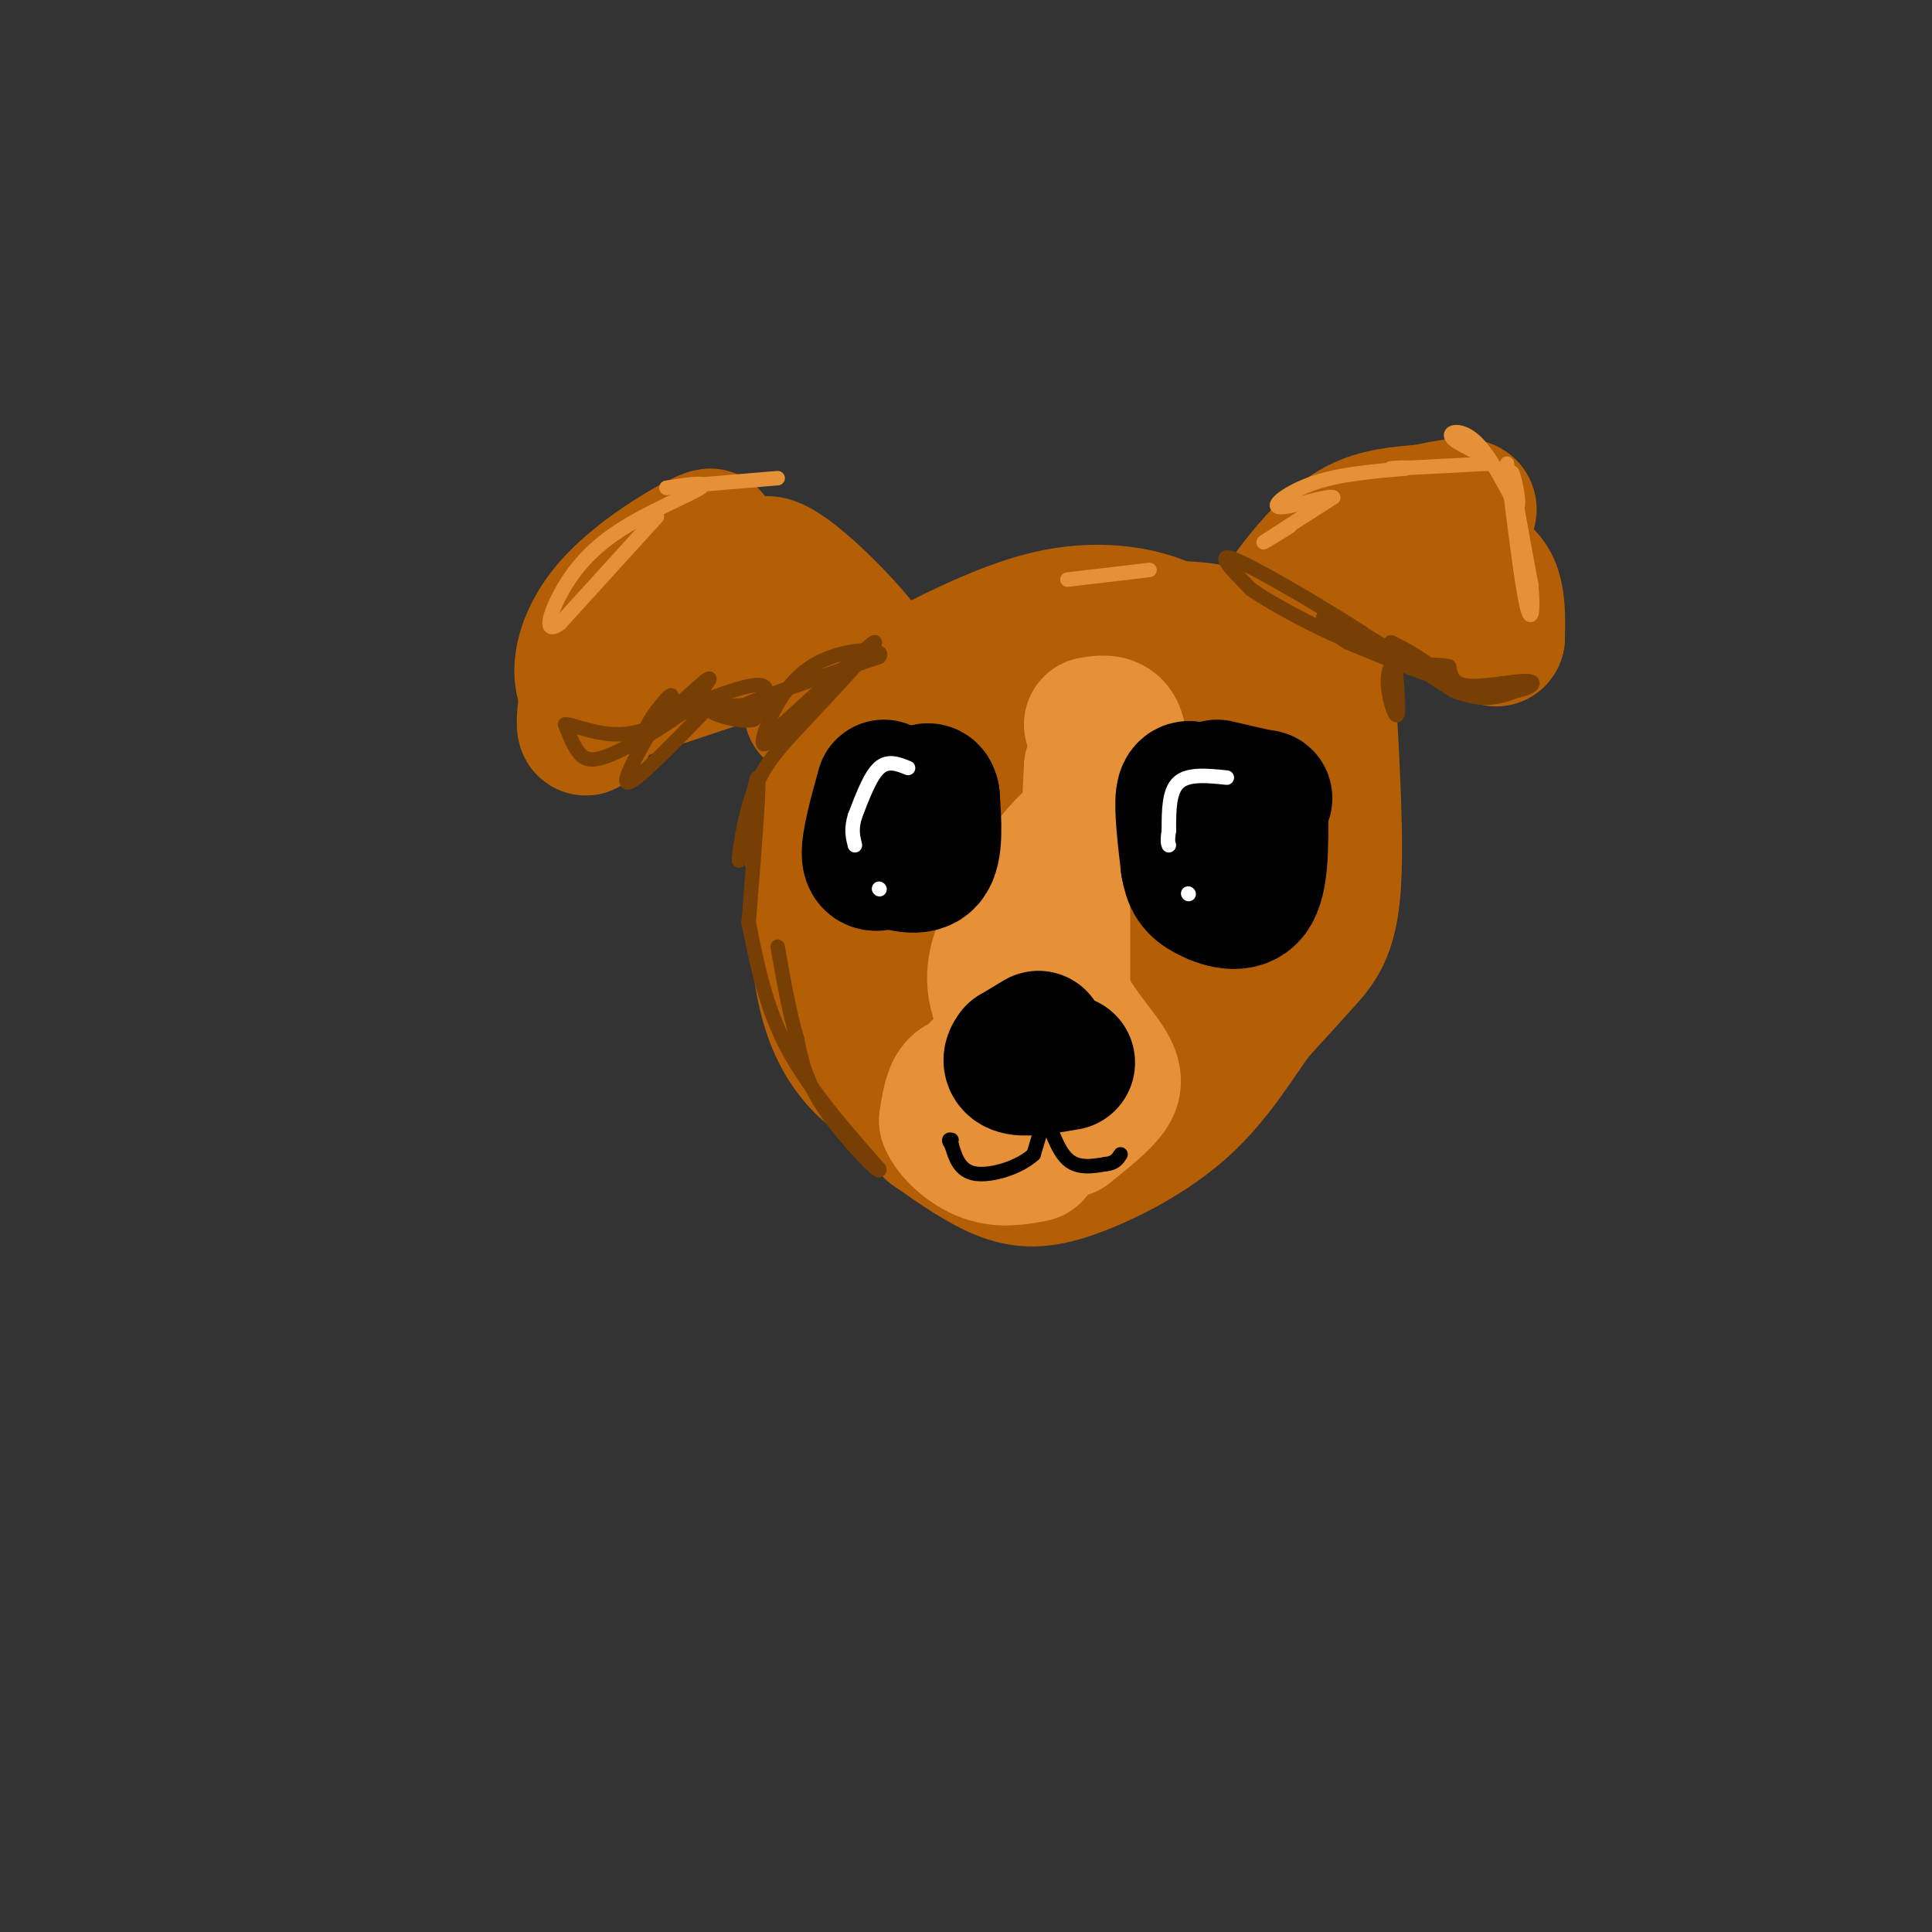 <svg viewBox='0 0 400 400' version='1.1' xmlns='http://www.w3.org/2000/svg' xmlns:xlink='http://www.w3.org/1999/xlink'><rect x="0" y="0" width="400" height="400" fill="#333333" stroke="none"/><g fill='none' stroke='rgb(180,95,6)' stroke-width='28' stroke-linecap='round' stroke-linejoin='round'><path d='M151,136c0.000,0.000 -27.000,9.000 -27,9'/><path d='M124,145c-5.202,-1.857 -4.708,-11.000 2,-19c6.708,-8.000 19.631,-14.857 21,-15c1.369,-0.143 -8.815,6.429 -19,13'/><path d='M128,124c-4.778,8.378 -7.222,22.822 -7,26c0.222,3.178 3.111,-4.911 6,-13'/><path d='M127,137c3.702,-4.036 9.958,-7.625 16,-10c6.042,-2.375 11.869,-3.536 16,0c4.131,3.536 6.565,11.768 9,20'/><path d='M168,147c-0.167,-1.667 -5.083,-15.833 -10,-30'/><path d='M158,117c2.133,-2.089 12.467,7.689 18,14c5.533,6.311 6.267,9.156 7,12'/><path d='M183,143c11.956,-6.311 23.911,-12.622 34,-15c10.089,-2.378 18.311,-0.822 23,1c4.689,1.822 5.844,3.911 7,6'/><path d='M247,135c-6.254,0.215 -25.388,-2.246 -35,-2c-9.612,0.246 -9.700,3.200 -5,3c4.700,-0.200 14.188,-3.554 23,-5c8.812,-1.446 16.946,-0.985 22,0c5.054,0.985 7.027,2.492 9,4'/><path d='M261,135c2.000,1.333 2.500,2.667 3,4'/><path d='M264,140c-0.435,-3.798 -0.869,-7.595 0,-11c0.869,-3.405 3.042,-6.417 6,-10c2.958,-3.583 6.702,-7.738 11,-10c4.298,-2.262 9.149,-2.631 14,-3'/><path d='M295,106c4.889,-1.044 10.111,-2.156 9,0c-1.111,2.156 -8.556,7.578 -16,13'/><path d='M288,119c1.067,1.178 11.733,-2.378 17,-1c5.267,1.378 5.133,7.689 5,14'/><path d='M310,132c-0.190,1.286 -3.167,-2.500 -8,-5c-4.833,-2.500 -11.524,-3.714 -18,-2c-6.476,1.714 -12.738,6.357 -19,11'/><path d='M265,136c-4.167,4.500 -5.083,10.250 -6,16'/><path d='M259,152c0.000,0.000 16.000,-8.000 16,-8'/><path d='M275,144c0.867,15.467 1.733,30.933 1,40c-0.733,9.067 -3.067,11.733 -6,15c-2.933,3.267 -6.467,7.133 -10,11'/><path d='M260,210c-3.802,5.262 -8.308,12.915 -15,19c-6.692,6.085 -15.571,10.600 -22,13c-6.429,2.400 -10.408,2.686 -15,1c-4.592,-1.686 -9.796,-5.343 -15,-9'/><path d='M193,234c-7.178,-10.156 -17.622,-31.044 -22,-44c-4.378,-12.956 -2.689,-17.978 -1,-23'/><path d='M170,167c-0.762,4.060 -2.167,25.708 1,39c3.167,13.292 10.905,18.226 18,21c7.095,2.774 13.548,3.387 20,4'/><path d='M209,231c6.605,1.215 13.118,2.251 20,-3c6.882,-5.251 14.133,-16.789 18,-23c3.867,-6.211 4.349,-7.095 5,-13c0.651,-5.905 1.472,-16.830 -1,-23c-2.472,-6.170 -8.236,-7.585 -14,-9'/><path d='M237,160c-11.289,-2.511 -32.511,-4.289 -44,-2c-11.489,2.289 -13.244,8.644 -15,15'/><path d='M178,173c-5.311,0.822 -11.089,-4.622 -8,-7c3.089,-2.378 15.044,-1.689 27,-1'/><path d='M197,165c7.603,0.234 13.110,1.321 17,4c3.890,2.679 6.163,6.952 2,8c-4.163,1.048 -14.761,-1.129 -20,1c-5.239,2.129 -5.120,8.565 -5,15'/><path d='M191,193c-0.593,4.543 0.424,8.399 5,11c4.576,2.601 12.712,3.945 19,3c6.288,-0.945 10.727,-4.181 14,-10c3.273,-5.819 5.381,-14.220 4,-18c-1.381,-3.780 -6.252,-2.937 -9,-1c-2.748,1.937 -3.374,4.969 -4,8'/><path d='M220,186c-0.889,3.600 -1.111,8.600 -2,11c-0.889,2.400 -2.444,2.200 -4,2'/></g>
<g fill='none' stroke='rgb(230,145,56)' stroke-width='28' stroke-linecap='round' stroke-linejoin='round'><path d='M203,221c-2.250,4.417 -4.500,8.833 -3,11c1.500,2.167 6.750,2.083 12,2'/><path d='M212,234c2.979,0.530 4.427,0.853 6,0c1.573,-0.853 3.270,-2.884 4,-5c0.730,-2.116 0.494,-4.319 -1,-6c-1.494,-1.681 -4.247,-2.841 -7,-4'/><path d='M214,219c-2.333,-2.500 -4.667,-6.750 -7,-11'/><path d='M207,208c-0.917,-3.000 -1.833,-6.000 0,-11c1.833,-5.000 6.417,-12.000 11,-19'/><path d='M218,178c3.222,-4.244 5.778,-5.356 7,-8c1.222,-2.644 1.111,-6.822 1,-11'/><path d='M226,159c-0.067,1.444 -0.733,10.556 0,12c0.733,1.444 2.867,-4.778 5,-11'/><path d='M231,160c1.000,-3.667 1.000,-7.333 0,-9c-1.000,-1.667 -3.000,-1.333 -5,-1'/><path d='M220,189c0.000,0.000 0.000,17.000 0,17'/><path d='M220,206c1.940,5.464 6.792,10.625 9,14c2.208,3.375 1.774,4.964 0,7c-1.774,2.036 -4.887,4.518 -8,7'/><path d='M221,234c-3.689,1.267 -8.911,0.933 -12,0c-3.089,-0.933 -4.044,-2.467 -5,-4'/><path d='M204,230c-1.012,-1.667 -1.042,-3.833 -2,-5c-0.958,-1.167 -2.845,-1.333 -4,0c-1.155,1.333 -1.577,4.167 -2,7'/><path d='M196,232c1.022,2.644 4.578,5.756 8,7c3.422,1.244 6.711,0.622 10,0'/></g>
<g fill='none' stroke='rgb(0,0,0)' stroke-width='28' stroke-linecap='round' stroke-linejoin='round'><path d='M215,215c0.000,0.000 -5.000,3.000 -5,3'/><path d='M210,218c-1.000,1.178 -1.000,2.622 1,3c2.000,0.378 6.000,-0.311 10,-1'/><path d='M183,163c-1.583,5.750 -3.167,11.500 -3,14c0.167,2.500 2.083,1.750 4,1'/><path d='M184,178c2.356,0.733 6.244,2.067 8,0c1.756,-2.067 1.378,-7.533 1,-13'/><path d='M193,165c-0.333,-2.167 -1.667,-1.083 -3,0'/><path d='M248,164c-1.333,-0.750 -2.667,-1.500 -3,1c-0.333,2.500 0.333,8.250 1,14'/><path d='M246,179c0.548,3.321 1.417,4.625 4,6c2.583,1.375 6.881,2.821 9,0c2.119,-2.821 2.060,-9.911 2,-17'/><path d='M261,168c0.711,-3.222 1.489,-2.778 0,-3c-1.489,-0.222 -5.244,-1.111 -9,-2'/></g>
<g fill='none' stroke='rgb(255,255,255)' stroke-width='3' stroke-linecap='round' stroke-linejoin='round'><path d='M254,161c-4.000,-0.417 -8.000,-0.833 -10,1c-2.000,1.833 -2.000,5.917 -2,10'/><path d='M242,172c-0.333,2.167 -0.167,2.583 0,3'/><path d='M246,185c0.000,0.000 0.100,0.100 0.1,0.1'/><path d='M188,159c-2.083,-0.833 -4.167,-1.667 -6,0c-1.833,1.667 -3.417,5.833 -5,10'/><path d='M177,169c-0.833,2.667 -0.417,4.333 0,6'/><path d='M182,184c0.000,0.000 0.100,0.100 0.1,0.1'/></g>
<g fill='none' stroke='rgb(0,0,0)' stroke-width='3' stroke-linecap='round' stroke-linejoin='round'><path d='M210,222c0.000,0.000 -1.000,11.000 -1,11'/><path d='M216,229c1.417,4.500 2.833,9.000 5,11c2.167,2.000 5.083,1.500 8,1'/><path d='M229,241c1.833,-0.167 2.417,-1.083 3,-2'/><path d='M217,229c0.000,0.000 -3.000,10.000 -3,10'/><path d='M214,239c-2.911,2.711 -8.689,4.489 -12,4c-3.311,-0.489 -4.156,-3.244 -5,-6'/><path d='M197,237c-0.833,-1.167 -0.417,-1.083 0,-1'/></g>
<g fill='none' stroke='rgb(120,63,4)' stroke-width='3' stroke-linecap='round' stroke-linejoin='round'><path d='M149,144c-8.667,9.000 -17.333,18.000 -19,18c-1.667,0.000 3.667,-9.000 9,-18'/><path d='M139,144c-0.500,-0.536 -6.250,7.125 -5,7c1.250,-0.125 9.500,-8.036 12,-10c2.500,-1.964 -0.750,2.018 -4,6'/><path d='M142,147c-3.631,2.893 -10.708,7.125 -15,9c-4.292,1.875 -5.798,1.393 -7,0c-1.202,-1.393 -2.101,-3.696 -3,-6'/><path d='M117,150c1.444,-0.178 6.556,2.378 12,2c5.444,-0.378 11.222,-3.689 17,-7'/><path d='M146,145c5.400,-2.067 10.400,-3.733 12,-3c1.600,0.733 -0.200,3.867 -2,7'/><path d='M156,149c-2.756,0.689 -8.644,-1.089 -9,-2c-0.356,-0.911 4.822,-0.956 10,-1'/><path d='M157,146c-0.356,0.289 -6.244,1.511 -3,0c3.244,-1.511 15.622,-5.756 28,-10'/><path d='M182,136c1.810,-2.024 -7.667,-2.083 -14,2c-6.333,4.083 -9.524,12.310 -10,15c-0.476,2.690 1.762,-0.155 4,-3'/><path d='M162,150c5.600,-5.089 17.600,-16.311 19,-17c1.400,-0.689 -7.800,9.156 -17,19'/><path d='M164,152c-3.000,3.311 -6.000,6.622 -8,12c-2.000,5.378 -3.000,12.822 -3,14c0.000,1.178 1.000,-3.911 2,-9'/><path d='M155,169c0.844,-4.244 1.956,-10.356 2,-7c0.044,3.356 -0.978,16.178 -2,29'/><path d='M155,191c1.750,8.750 3.500,17.500 8,26c4.500,8.500 11.750,16.750 19,25'/><path d='M182,242c0.778,1.889 -6.778,-5.889 -11,-12c-4.222,-6.111 -5.111,-10.556 -6,-15'/><path d='M165,215c-1.667,-5.667 -2.833,-12.333 -4,-19'/><path d='M290,138c0.000,0.000 -8.000,-7.000 -8,-7'/><path d='M282,131c-7.156,-4.689 -21.044,-12.911 -26,-15c-4.956,-2.089 -0.978,1.956 3,6'/><path d='M259,122c4.778,3.378 15.222,8.822 21,11c5.778,2.178 6.889,1.089 8,0'/><path d='M288,133c4.311,1.867 11.089,6.533 10,7c-1.089,0.467 -10.044,-3.267 -19,-7'/><path d='M279,133c-4.733,-2.867 -7.067,-6.533 -3,-5c4.067,1.533 14.533,8.267 25,15'/><path d='M301,143c6.333,2.500 9.667,1.250 13,0'/><path d='M314,143c3.131,-0.560 4.458,-1.958 2,-2c-2.458,-0.042 -8.702,1.274 -12,1c-3.298,-0.274 -3.649,-2.137 -4,-4'/><path d='M300,138c-2.667,-0.667 -7.333,-0.333 -12,0'/><path d='M288,138c-1.644,2.622 0.244,9.178 1,10c0.756,0.822 0.378,-4.089 0,-9'/></g>
<g fill='none' stroke='rgb(230,145,56)' stroke-width='3' stroke-linecap='round' stroke-linejoin='round'><path d='M267,109c-3.250,2.000 -6.500,4.000 -5,3c1.500,-1.000 7.750,-5.000 14,-9'/><path d='M276,103c-0.512,-0.679 -8.792,2.125 -11,2c-2.208,-0.125 1.655,-3.179 7,-5c5.345,-1.821 12.173,-2.411 19,-3'/><path d='M291,97c1.400,-0.422 -4.600,0.022 -3,0c1.600,-0.022 10.800,-0.511 20,-1'/><path d='M308,96c1.381,-1.119 -5.167,-3.417 -7,-5c-1.833,-1.583 1.048,-2.452 4,0c2.952,2.452 5.976,8.226 9,14'/><path d='M314,105c1.000,-0.400 -1.000,-8.400 -1,-7c0.000,1.400 2.000,12.200 4,23'/><path d='M317,121c0.578,5.756 0.022,8.644 -1,4c-1.022,-4.644 -2.511,-16.822 -4,-29'/><path d='M136,107c0.000,0.000 -20.000,22.000 -20,22'/><path d='M116,129c-3.528,2.689 -2.348,-1.589 0,-6c2.348,-4.411 5.863,-8.957 12,-13c6.137,-4.043 14.896,-7.584 17,-9c2.104,-1.416 -2.448,-0.708 -7,0'/><path d='M138,101c2.667,-0.333 12.833,-1.167 23,-2'/><path d='M221,120c0.000,0.000 17.000,-2.000 17,-2'/></g>
</svg>